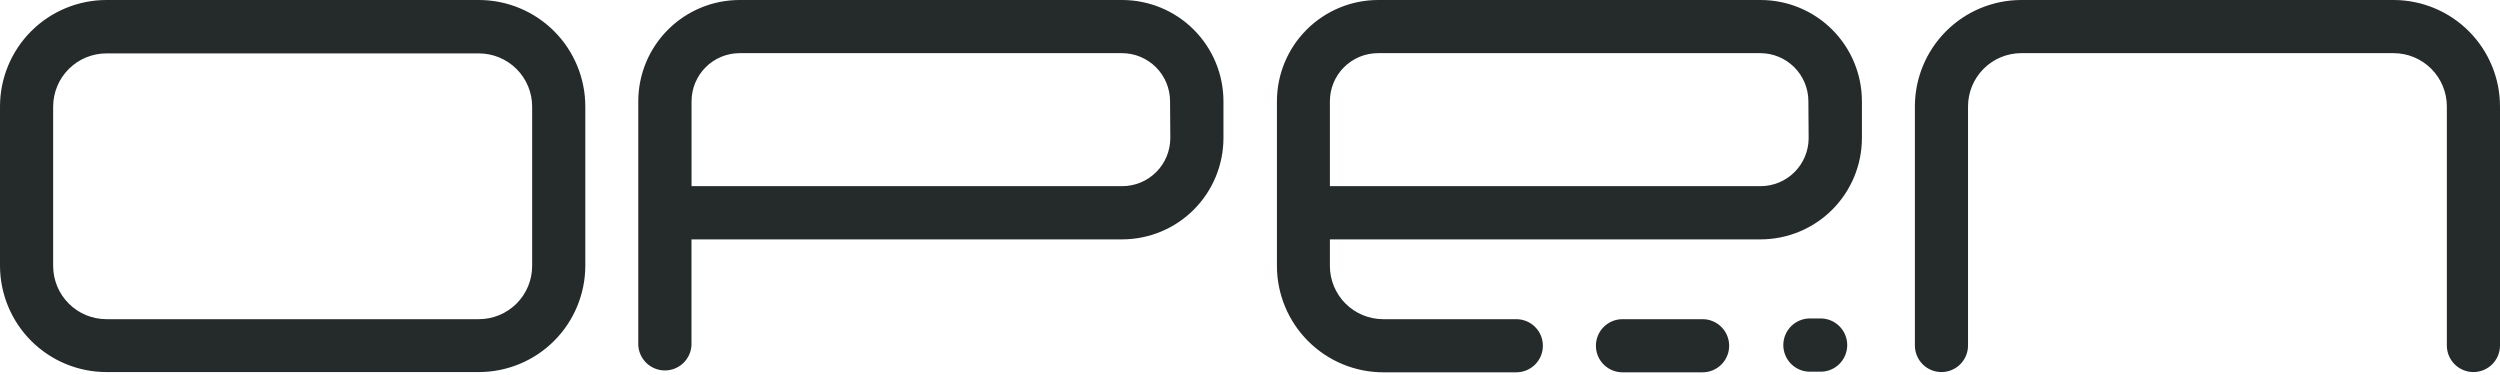 <?xml version="1.0" encoding="UTF-8"?>
<svg xmlns="http://www.w3.org/2000/svg" width="260" height="39" viewBox="0 0 260 39" fill="none">
  <path fill-rule="evenodd" clip-rule="evenodd" d="M11.062 9.15527e-05H49.81C52.743 0.004 55.555 1.17 57.628 3.244C59.702 5.318 60.869 8.13 60.872 11.062V27.633C60.869 30.565 59.702 33.377 57.628 35.451C55.555 37.525 52.743 38.691 49.81 38.695H11.062C8.129 38.691 5.318 37.525 3.244 35.451C1.17 33.377 0.004 30.565 0 27.633V11.062C0.004 8.13 1.17 5.318 3.244 3.244C5.318 1.17 8.129 0.004 11.062 9.15527e-05ZM53.722 31.571C54.759 30.533 55.343 29.126 55.344 27.659V11.089C55.343 9.622 54.759 8.215 53.722 7.177C52.684 6.14 51.277 5.556 49.81 5.554H11.062C9.595 5.556 8.188 6.14 7.151 7.177C6.113 8.215 5.53 9.622 5.528 11.089V27.659C5.53 29.126 6.113 30.533 7.151 31.571C8.188 32.608 9.595 33.192 11.062 33.194H49.81C51.277 33.192 52.684 32.608 53.722 31.571ZM76.946 0H116.715C119.505 0.004 122.18 1.114 124.153 3.087C126.126 5.06 127.236 7.735 127.24 10.525V14.363C127.236 17.155 126.126 19.832 124.151 21.807C122.177 23.781 119.5 24.892 116.708 24.895H71.915V35.891C71.88 36.602 71.574 37.272 71.059 37.762C70.543 38.253 69.859 38.526 69.148 38.526C68.437 38.526 67.753 38.253 67.237 37.762C66.722 37.272 66.416 36.602 66.381 35.891V10.525C66.383 9.14 66.657 7.769 67.189 6.49C67.721 5.212 68.5 4.05 69.482 3.073C70.463 2.095 71.627 1.321 72.908 0.793C74.189 0.266 75.561 -0.003 76.946 0ZM120.246 17.895C121.183 16.958 121.71 15.688 121.712 14.363L121.686 10.525C121.684 9.201 121.157 7.93 120.22 6.994C119.283 6.057 118.013 5.53 116.688 5.528H76.919C75.595 5.53 74.325 6.057 73.388 6.994C72.451 7.93 71.924 9.201 71.922 10.525V19.361H116.715C118.039 19.359 119.31 18.832 120.246 17.895ZM183.101 9.15527e-05H143.333C140.541 0.002 137.864 1.111 135.89 3.084C133.915 5.058 132.804 7.734 132.801 10.525V27.659C132.804 30.593 133.972 33.406 136.047 35.48C138.122 37.554 140.936 38.72 143.87 38.721H157.696C158.429 38.721 159.132 38.43 159.65 37.912C160.169 37.394 160.46 36.691 160.46 35.957C160.46 35.224 160.169 34.521 159.65 34.003C159.132 33.485 158.429 33.194 157.696 33.194H143.843C142.376 33.192 140.969 32.608 139.932 31.571C138.894 30.533 138.31 29.126 138.309 27.659V24.895H183.101C185.895 24.893 188.573 23.784 190.549 21.809C192.525 19.834 193.636 17.157 193.64 14.363V10.525C193.636 7.733 192.525 5.056 190.549 3.082C188.573 1.109 185.894 9.15527e-05 183.101 9.15527e-05ZM188.099 14.363C188.097 15.688 187.57 16.958 186.633 17.895C185.696 18.832 184.426 19.359 183.101 19.361H138.309V10.525C138.31 9.201 138.838 7.93 139.774 6.994C140.711 6.057 141.981 5.53 143.306 5.528H183.075C184.4 5.53 185.67 6.057 186.607 6.994C187.544 7.93 188.071 9.201 188.072 10.525L188.099 14.363ZM168.738 33.194H177.069C177.802 33.194 178.505 33.485 179.023 34.003C179.542 34.522 179.833 35.224 179.833 35.958C179.833 36.691 179.542 37.394 179.023 37.912C178.505 38.43 177.802 38.721 177.069 38.721H168.738C168.005 38.721 167.302 38.43 166.783 37.912C166.265 37.394 165.974 36.691 165.974 35.958C165.974 35.224 166.265 34.522 166.783 34.003C167.302 33.485 168.005 33.194 168.738 33.194ZM189.206 33.121H188.099C187.388 33.156 186.719 33.462 186.228 33.977C185.737 34.493 185.464 35.177 185.464 35.888C185.464 36.599 185.737 37.283 186.228 37.798C186.719 38.314 187.388 38.62 188.099 38.655H189.206C189.581 38.673 189.955 38.616 190.307 38.485C190.659 38.354 190.98 38.153 191.252 37.894C191.524 37.636 191.74 37.324 191.888 36.979C192.036 36.635 192.112 36.263 192.112 35.888C192.112 35.513 192.036 35.141 191.888 34.797C191.74 34.452 191.524 34.14 191.252 33.882C190.98 33.623 190.659 33.422 190.307 33.291C189.955 33.16 189.581 33.102 189.206 33.121ZM210.21 9.15527e-05H248.958C251.887 0.009 254.694 1.178 256.763 3.251C258.833 5.324 259.996 8.133 260 11.062V35.931C260 36.664 259.709 37.367 259.19 37.885C258.672 38.404 257.969 38.695 257.236 38.695C256.503 38.695 255.8 38.404 255.282 37.885C254.763 37.367 254.472 36.664 254.472 35.931V11.062C254.47 9.595 253.887 8.188 252.849 7.151C251.812 6.113 250.405 5.53 248.938 5.528H210.21C208.743 5.53 207.336 6.113 206.298 7.151C205.261 8.188 204.677 9.595 204.675 11.062V35.931C204.675 36.664 204.384 37.367 203.866 37.885C203.348 38.404 202.645 38.695 201.912 38.695C201.178 38.695 200.475 38.404 199.957 37.885C199.439 37.367 199.148 36.664 199.148 35.931V11.062C199.151 8.13 200.318 5.318 202.392 3.244C204.465 1.17 207.277 0.004 210.21 9.15527e-05Z" fill="#252B2B"></path>
</svg>
